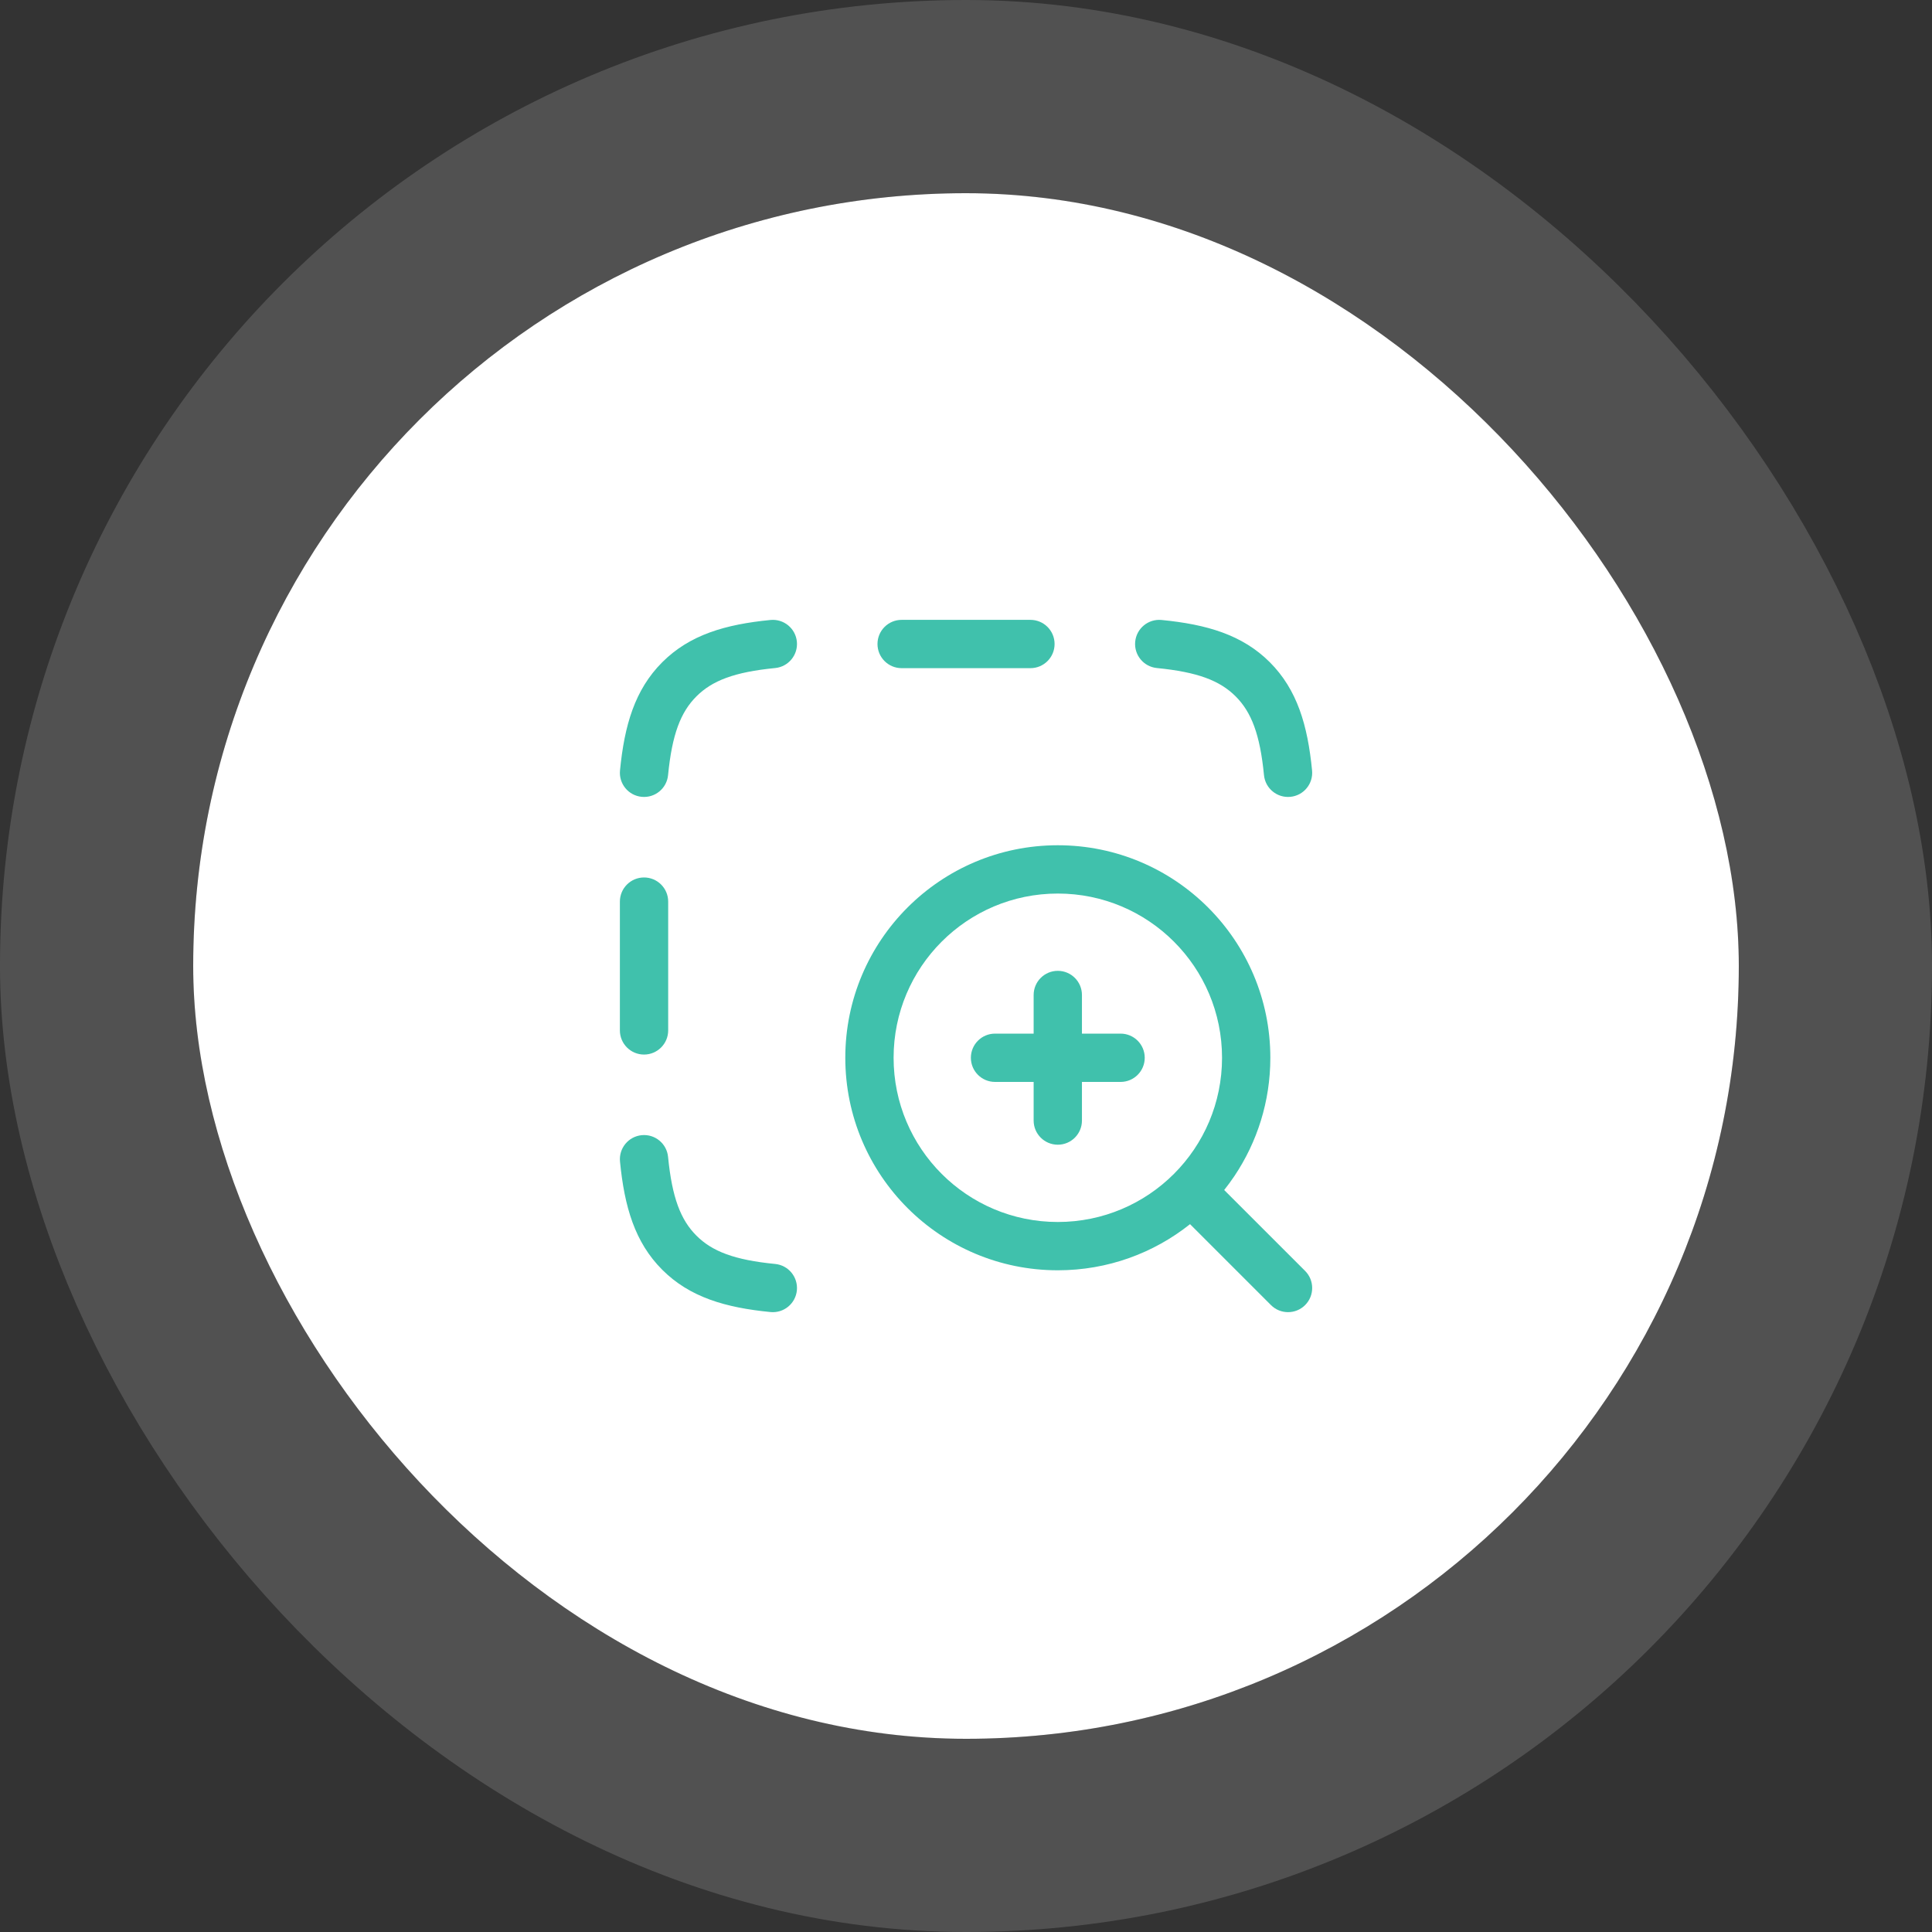 <svg width="80" height="80" viewBox="0 0 80 80" fill="none" xmlns="http://www.w3.org/2000/svg">
<rect x="0" y="0" width="80" height="80" fill="#333333" stroke="none"/>
<rect x="8" y="8" width="64" height="64" rx="32" fill="white"/>
<rect x="4" y="4" width="72" height="72" rx="36" stroke="white" stroke-opacity="0.15" stroke-width="8"/>
<path d="M32.099 27.662C32.648 27.608 33.05 27.119 32.997 26.57C32.943 26.02 32.454 25.618 31.904 25.672C30.036 25.854 28.559 26.285 27.423 27.421C26.286 28.558 25.855 30.035 25.673 31.903C25.619 32.453 26.021 32.942 26.571 32.995C27.12 33.049 27.61 32.647 27.663 32.097C27.829 30.404 28.186 29.486 28.837 28.836C29.487 28.185 30.405 27.828 32.099 27.662Z" fill="#40C1AC"/>
<path d="M48.099 25.672C47.549 25.618 47.06 26.02 47.006 26.57C46.952 27.119 47.355 27.608 47.904 27.662C49.598 27.828 50.515 28.185 51.166 28.836C51.816 29.486 52.174 30.404 52.339 32.097C52.393 32.647 52.882 33.049 53.432 32.995C53.982 32.942 54.384 32.453 54.33 31.903C54.148 30.035 53.716 28.558 52.58 27.421C51.444 26.285 49.966 25.854 48.099 25.672Z" fill="#40C1AC"/>
<path d="M37.335 25.667C36.782 25.667 36.335 26.114 36.335 26.667C36.335 27.219 36.782 27.667 37.335 27.667H42.668C43.22 27.667 43.668 27.219 43.668 26.667C43.668 26.114 43.22 25.667 42.668 25.667L37.335 25.667Z" fill="#40C1AC"/>
<path d="M27.668 37.334C27.668 36.781 27.22 36.334 26.668 36.334C26.116 36.334 25.668 36.781 25.668 37.334L25.668 42.667C25.668 43.219 26.116 43.667 26.668 43.667C27.22 43.667 27.668 43.219 27.668 42.667L27.668 37.334Z" fill="#40C1AC"/>
<path d="M27.663 47.903C27.61 47.353 27.12 46.951 26.571 47.005C26.021 47.059 25.619 47.548 25.673 48.097C25.855 49.965 26.286 51.443 27.423 52.579C28.559 53.715 30.036 54.146 31.904 54.329C32.454 54.383 32.943 53.98 32.997 53.431C33.05 52.881 32.648 52.392 32.099 52.338C30.405 52.173 29.487 51.815 28.837 51.165C28.186 50.514 27.829 49.596 27.663 47.903Z" fill="#40C1AC"/>
<path d="M43.801 40.2C44.354 40.2 44.801 40.648 44.801 41.2V42.8H46.401C46.954 42.8 47.401 43.248 47.401 43.8C47.401 44.352 46.954 44.8 46.401 44.8H44.801V46.4C44.801 46.952 44.354 47.4 43.801 47.4C43.249 47.4 42.801 46.952 42.801 46.4V44.8H41.202C40.649 44.8 40.202 44.352 40.202 43.8C40.202 43.248 40.649 42.8 41.202 42.8H42.801V41.2C42.801 40.648 43.249 40.2 43.801 40.2Z" fill="#40C1AC"/>
<path fill-rule="evenodd" clip-rule="evenodd" d="M35.002 43.8C35.002 38.94 38.941 35 43.801 35C48.662 35 52.602 38.94 52.602 43.8C52.602 45.611 52.054 47.294 51.117 48.694C50.983 48.894 50.84 49.088 50.691 49.276L54.042 52.626C54.432 53.017 54.432 53.65 54.042 54.041C53.651 54.431 53.018 54.431 52.628 54.041L49.277 50.69C47.774 51.886 45.871 52.6 43.801 52.6C38.941 52.6 35.002 48.66 35.002 43.8ZM43.801 37C40.046 37 37.002 40.044 37.002 43.8C37.002 47.556 40.046 50.6 43.801 50.6C47.557 50.6 50.602 47.556 50.602 43.8C50.602 40.044 47.557 37 43.801 37Z" fill="#40C1AC"/>
</svg>
